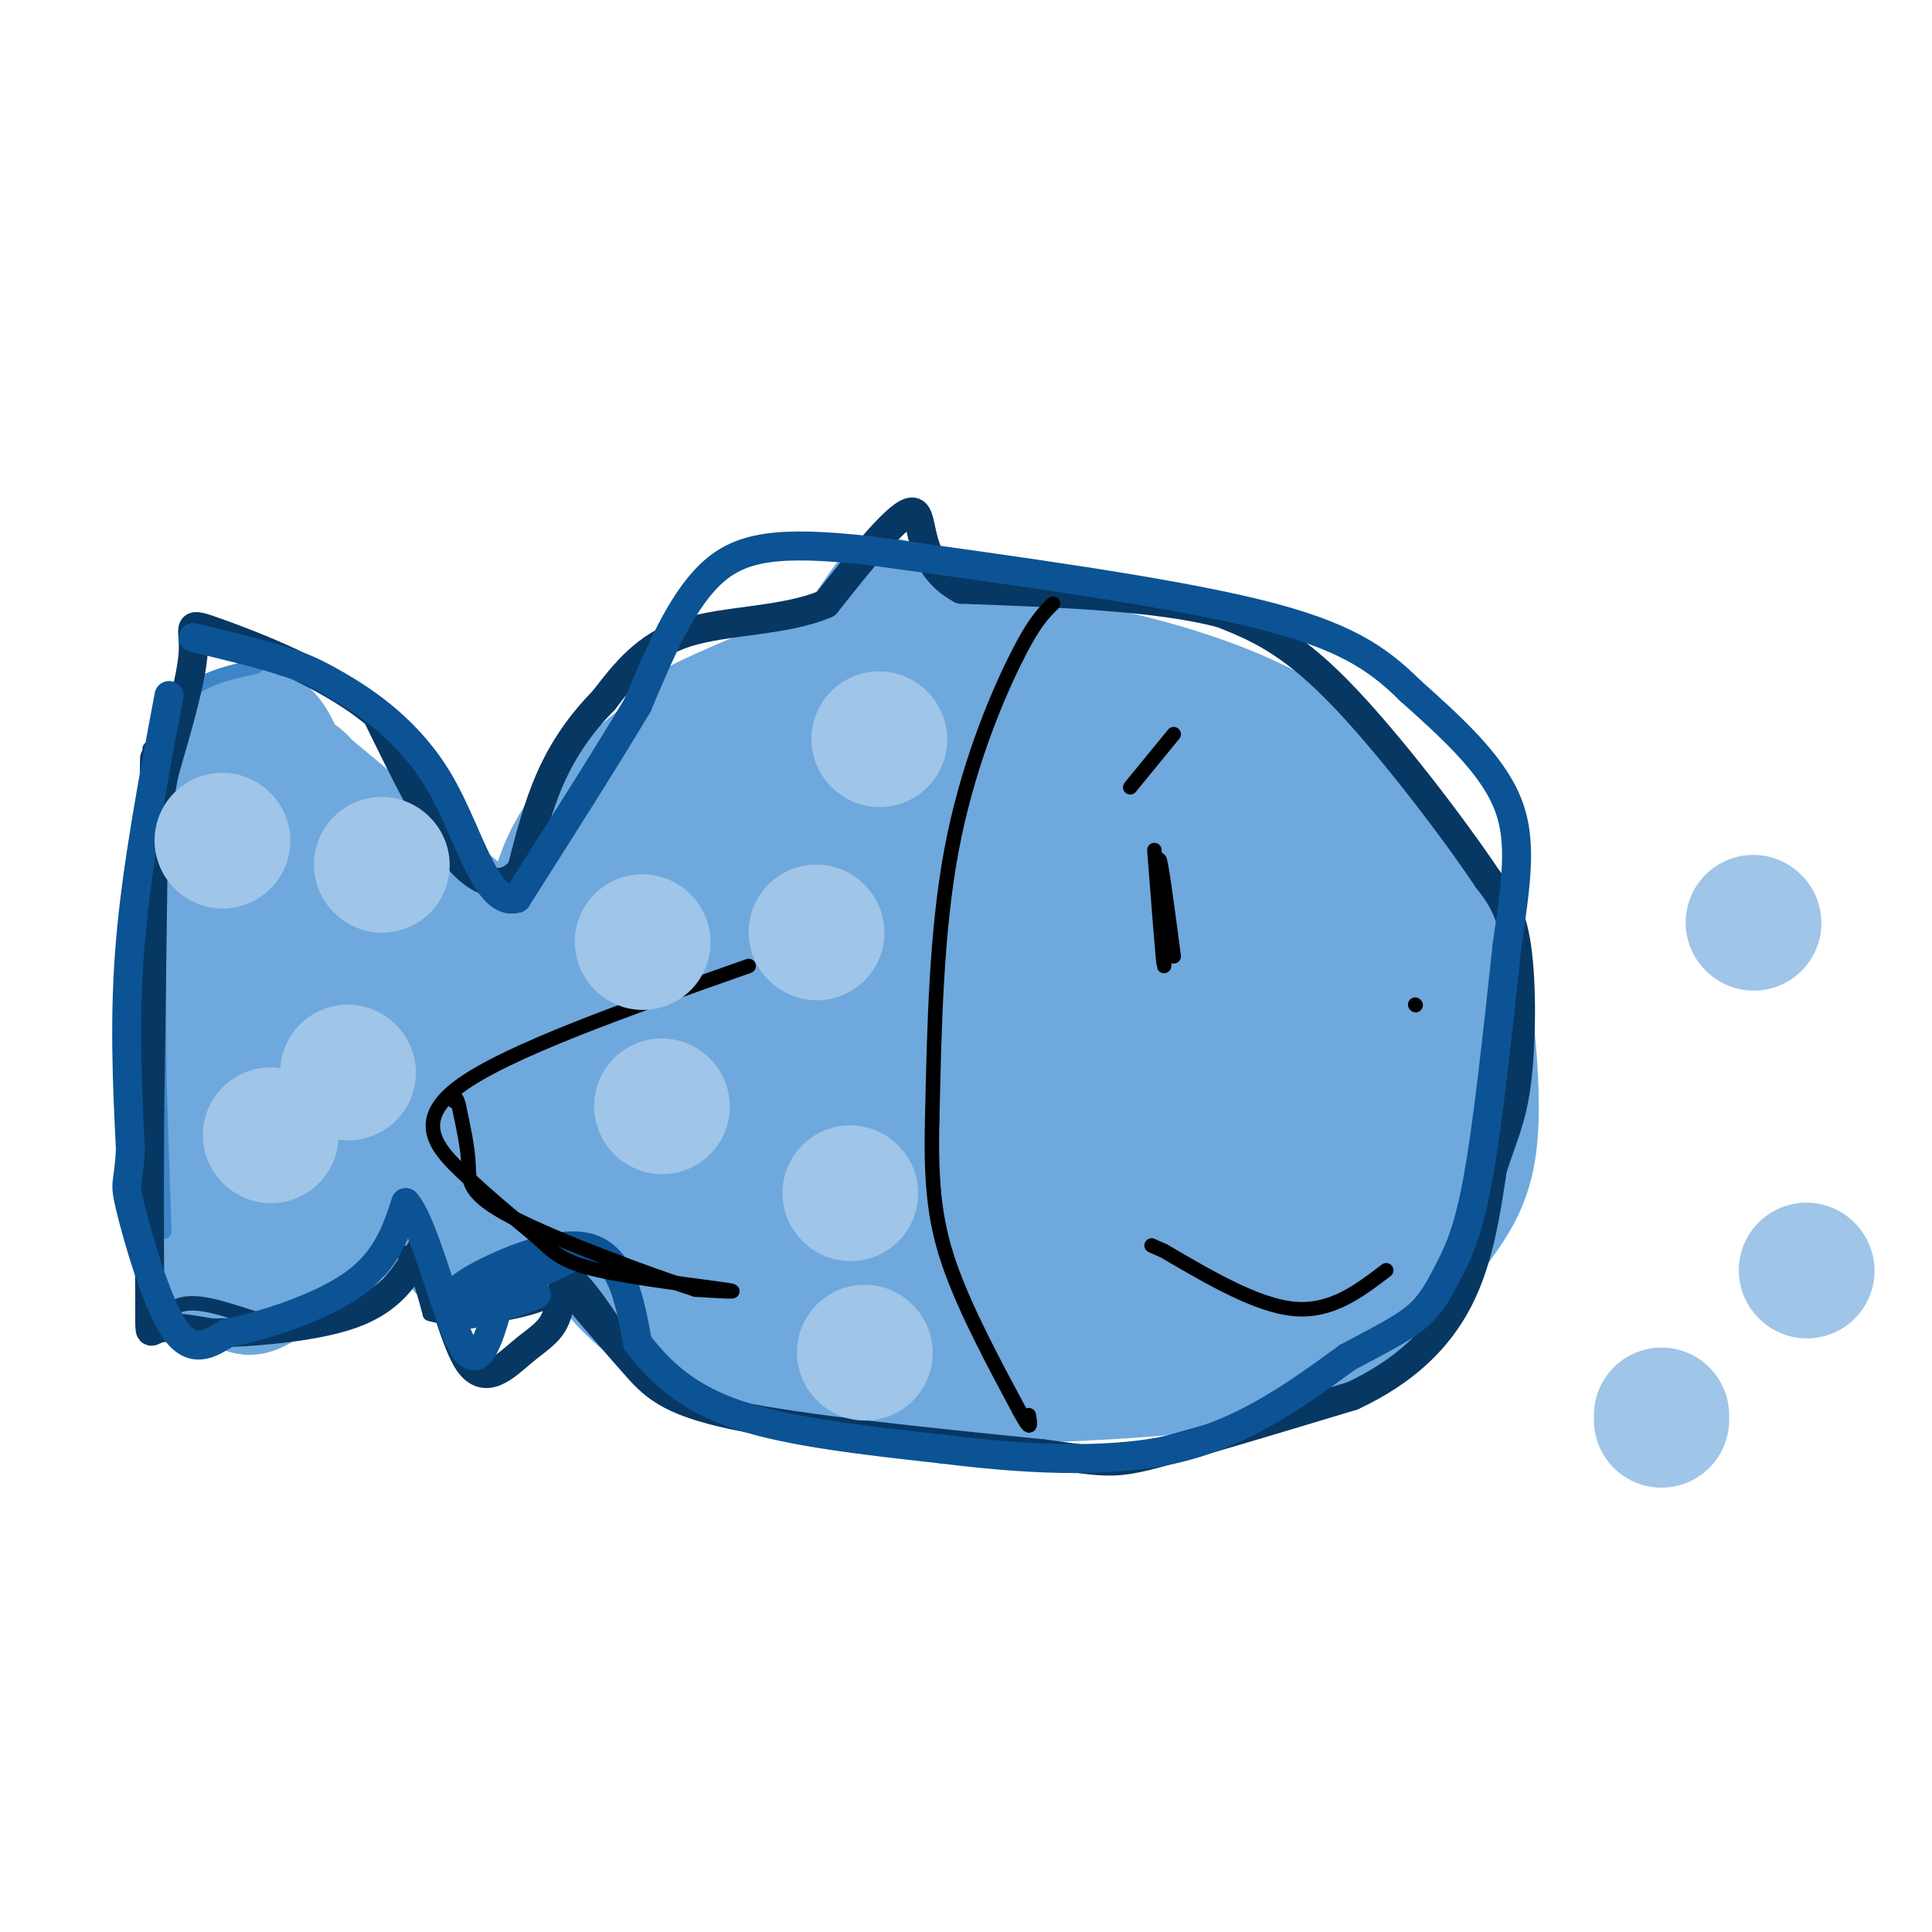 <svg viewBox='0 0 400 400' version='1.1' xmlns='http://www.w3.org/2000/svg' xmlns:xlink='http://www.w3.org/1999/xlink'><g fill='none' stroke='#3d85c6' stroke-width='6' stroke-linecap='round' stroke-linejoin='round'><path d='M46,174c0.000,34.750 0.000,69.500 0,79c0.000,9.500 0.000,-6.250 0,-22'/><path d='M46,231c-0.500,-13.833 -1.750,-37.417 -3,-61'/><path d='M43,170c0.167,-10.167 2.083,-5.083 4,0'/></g>
<g fill='none' stroke='#6fa8dc' stroke-width='28' stroke-linecap='round' stroke-linejoin='round'><path d='M46,154c-0.083,44.750 -0.167,89.500 0,104c0.167,14.500 0.583,-1.250 1,-17'/><path d='M47,241c-0.071,-12.250 -0.750,-34.375 0,-52c0.750,-17.625 2.929,-30.750 5,-35c2.071,-4.250 4.036,0.375 6,5'/><path d='M58,159c10.000,8.333 32.000,26.667 54,45'/><path d='M53,263c-1.458,2.286 -2.917,4.571 0,3c2.917,-1.571 10.208,-7.000 25,-18c14.792,-11.000 37.083,-27.571 41,-37c3.917,-9.429 -10.542,-11.714 -25,-14'/><path d='M94,197c-7.262,-1.655 -12.917,1.208 -19,-8c-6.083,-9.208 -12.595,-30.488 -14,-27c-1.405,3.488 2.298,31.744 6,60'/><path d='M67,222c4.396,6.588 12.386,-6.942 20,-14c7.614,-7.058 14.853,-7.642 19,-8c4.147,-0.358 5.202,-0.488 6,1c0.798,1.488 1.338,4.595 -12,11c-13.338,6.405 -40.552,16.109 -52,21c-11.448,4.891 -7.128,4.969 -5,7c2.128,2.031 2.064,6.016 2,10'/><path d='M45,250c9.464,-5.405 32.125,-23.917 43,-29c10.875,-5.083 9.964,3.262 12,4c2.036,0.738 7.018,-6.131 12,-13'/><path d='M112,212c2.044,-7.844 1.156,-20.956 5,-31c3.844,-10.044 12.422,-17.022 21,-24'/><path d='M138,157c4.339,-5.064 4.686,-5.723 12,-9c7.314,-3.277 21.594,-9.172 30,-12c8.406,-2.828 10.937,-2.590 27,0c16.063,2.590 45.658,7.531 64,21c18.342,13.469 25.432,35.466 29,46c3.568,10.534 3.614,9.605 4,14c0.386,4.395 1.110,14.113 0,21c-1.110,6.887 -4.055,10.944 -7,15'/><path d='M297,253c-4.089,5.810 -10.811,12.837 -16,18c-5.189,5.163 -8.843,8.464 -29,11c-20.157,2.536 -56.815,4.309 -81,1c-24.185,-3.309 -35.896,-11.698 -43,-20c-7.104,-8.302 -9.601,-16.515 -11,-25c-1.399,-8.485 -1.699,-17.243 -2,-26'/><path d='M115,212c-2.126,-5.172 -6.442,-5.103 2,-8c8.442,-2.897 29.643,-8.761 41,-13c11.357,-4.239 12.872,-6.854 15,-11c2.128,-4.146 4.869,-9.823 -5,0c-9.869,9.823 -32.349,35.145 -34,31c-1.651,-4.145 17.528,-37.756 28,-55c10.472,-17.244 12.236,-18.122 14,-19'/><path d='M176,137c5.752,-8.185 13.130,-19.148 3,-4c-10.130,15.148 -37.770,56.407 -53,77c-15.230,20.593 -18.051,20.520 7,-2c25.051,-22.520 77.975,-67.486 77,-67c-0.975,0.486 -55.850,46.425 -82,71c-26.150,24.575 -23.575,27.788 -21,31'/><path d='M107,243c-8.220,10.669 -18.270,21.840 -2,11c16.270,-10.840 58.859,-43.691 80,-60c21.141,-16.309 20.835,-16.076 26,-23c5.165,-6.924 15.800,-21.006 13,-17c-2.800,4.006 -19.035,26.098 -29,37c-9.965,10.902 -13.661,10.613 -26,25c-12.339,14.387 -33.322,43.450 -35,47c-1.678,3.550 15.949,-18.414 35,-38c19.051,-19.586 39.525,-36.793 60,-54'/><path d='M229,171c-13.686,14.993 -77.902,79.476 -83,89c-5.098,9.524 48.922,-35.911 78,-62c29.078,-26.089 33.213,-32.832 24,-24c-9.213,8.832 -31.775,33.238 -46,50c-14.225,16.762 -20.112,25.881 -26,35'/><path d='M176,259c-1.679,0.937 7.123,-14.221 15,-25c7.877,-10.779 14.830,-17.178 20,-22c5.170,-4.822 8.557,-8.065 20,-15c11.443,-6.935 30.944,-17.560 33,-16c2.056,1.560 -13.331,15.305 -24,23c-10.669,7.695 -16.620,9.342 -25,17c-8.380,7.658 -19.190,21.329 -30,35'/><path d='M185,256c-8.291,6.003 -14.017,3.512 -6,5c8.017,1.488 29.778,6.956 42,10c12.222,3.044 14.906,3.666 23,1c8.094,-2.666 21.598,-8.619 29,-17c7.402,-8.381 8.701,-19.191 10,-30'/><path d='M283,225c1.441,-8.805 0.044,-15.818 1,-19c0.956,-3.182 4.267,-2.533 -6,-12c-10.267,-9.467 -34.110,-29.049 -41,-35c-6.890,-5.951 3.174,1.728 10,11c6.826,9.272 10.413,20.136 14,31'/><path d='M261,201c3.439,9.758 5.037,18.653 4,24c-1.037,5.347 -4.707,7.144 -8,10c-3.293,2.856 -6.207,6.769 -18,11c-11.793,4.231 -32.464,8.780 -42,9c-9.536,0.220 -7.938,-3.890 9,-12c16.938,-8.110 49.214,-20.222 58,-22c8.786,-1.778 -5.918,6.778 -18,12c-12.082,5.222 -21.541,7.111 -31,9'/><path d='M215,242c-5.667,1.333 -4.333,0.167 -3,-1'/></g>
<g fill='none' stroke='#3d85c6' stroke-width='3' stroke-linecap='round' stroke-linejoin='round'><path d='M34,255c0.000,0.000 -1.000,-31.000 -1,-31'/><path d='M33,224c-0.167,-13.500 -0.083,-31.750 0,-50'/><path d='M33,174c0.500,-12.833 1.750,-19.917 3,-27'/><path d='M36,147c3.333,-6.000 10.167,-7.500 17,-9'/></g>
<g fill='none' stroke='#073763' stroke-width='3' stroke-linecap='round' stroke-linejoin='round'><path d='M31,155c0.000,0.000 -1.000,104.000 -1,104'/><path d='M30,259c0.667,18.298 2.833,12.042 8,11c5.167,-1.042 13.333,3.131 19,4c5.667,0.869 8.833,-1.565 12,-4'/><path d='M69,270c4.444,-3.644 9.556,-10.756 13,-11c3.444,-0.244 5.222,6.378 7,13'/><path d='M89,272c5.933,1.889 17.267,0.111 23,-2c5.733,-2.111 5.867,-4.556 6,-7'/><path d='M118,263c3.167,1.667 8.083,9.333 13,17'/></g>
<g fill='none' stroke='#073763' stroke-width='6' stroke-linecap='round' stroke-linejoin='round'><path d='M32,157c0.000,0.000 -1.000,73.000 -1,73'/><path d='M31,230c-0.143,20.345 0.000,34.708 0,41c-0.000,6.292 -0.143,4.512 2,4c2.143,-0.512 6.571,0.244 11,1'/><path d='M44,276c7.533,-0.156 20.867,-1.044 29,-4c8.133,-2.956 11.067,-7.978 14,-13'/><path d='M87,259c3.870,3.248 6.545,17.868 10,23c3.455,5.132 7.689,0.778 11,-2c3.311,-2.778 5.699,-3.979 7,-7c1.301,-3.021 1.515,-7.863 2,-9c0.485,-1.137 1.243,1.432 2,4'/><path d='M119,268c2.536,3.226 7.875,9.292 12,14c4.125,4.708 7.036,8.060 21,11c13.964,2.940 38.982,5.470 64,8'/><path d='M216,301c13.244,1.778 14.356,2.222 23,0c8.644,-2.222 24.822,-7.111 41,-12'/><path d='M280,289c10.956,-5.111 17.844,-11.889 22,-20c4.156,-8.111 5.578,-17.556 7,-27'/><path d='M309,242c2.143,-6.750 4.000,-10.125 5,-18c1.000,-7.875 1.143,-20.250 0,-28c-1.143,-7.750 -3.571,-10.875 -6,-14'/><path d='M308,182c-6.756,-10.133 -20.644,-28.467 -31,-39c-10.356,-10.533 -17.178,-13.267 -24,-16'/><path d='M253,127c-13.000,-3.500 -33.500,-4.250 -54,-5'/><path d='M199,122c-9.822,-5.178 -7.378,-15.622 -10,-16c-2.622,-0.378 -10.311,9.311 -18,19'/><path d='M171,125c-8.489,3.667 -20.711,3.333 -29,6c-8.289,2.667 -12.644,8.333 -17,14'/><path d='M125,145c-4.822,4.889 -8.378,10.111 -11,16c-2.622,5.889 -4.311,12.444 -6,19'/><path d='M108,180c-3.067,3.844 -7.733,3.956 -13,-2c-5.267,-5.956 -11.133,-17.978 -17,-30'/><path d='M78,148c-9.869,-8.429 -26.042,-14.500 -33,-17c-6.958,-2.500 -4.702,-1.429 -5,4c-0.298,5.429 -3.149,15.214 -6,25'/><path d='M34,160c-1.167,5.833 -1.083,7.917 -1,10'/></g>
<g fill='none' stroke='#0b5394' stroke-width='6' stroke-linecap='round' stroke-linejoin='round'><path d='M35,144c-3.333,17.667 -6.667,35.333 -8,51c-1.333,15.667 -0.667,29.333 0,43'/><path d='M27,238c-0.405,7.893 -1.417,6.125 0,12c1.417,5.875 5.262,19.393 9,25c3.738,5.607 7.369,3.304 11,1'/><path d='M47,276c7.000,-1.311 19.000,-5.089 26,-10c7.000,-4.911 9.000,-10.956 11,-17'/><path d='M84,249c4.022,4.556 8.578,24.444 12,30c3.422,5.556 5.711,-3.222 8,-12'/><path d='M104,267c3.250,-2.988 7.375,-4.458 6,-4c-1.375,0.458 -8.250,2.845 -9,4c-0.750,1.155 4.625,1.077 10,1'/><path d='M111,268c-3.298,1.667 -16.542,5.333 -16,4c0.542,-1.333 14.869,-7.667 20,-10c5.131,-2.333 1.065,-0.667 -3,1'/><path d='M112,263c-5.655,1.833 -18.292,5.917 -17,4c1.292,-1.917 16.512,-9.833 25,-9c8.488,0.833 10.244,10.417 12,20'/><path d='M132,278c4.667,6.133 10.333,11.467 21,15c10.667,3.533 26.333,5.267 42,7'/><path d='M195,300c15.600,1.933 33.600,3.267 48,0c14.400,-3.267 25.200,-11.133 36,-19'/><path d='M279,281c8.679,-4.582 12.378,-6.537 15,-9c2.622,-2.463 4.167,-5.432 6,-9c1.833,-3.568 3.952,-7.734 6,-19c2.048,-11.266 4.024,-29.633 6,-48'/><path d='M312,196c1.822,-13.111 3.378,-21.889 0,-30c-3.378,-8.111 -11.689,-15.556 -20,-23'/><path d='M292,143c-6.667,-6.556 -13.333,-11.444 -32,-16c-18.667,-4.556 -49.333,-8.778 -80,-13'/><path d='M180,114c-19.111,-2.111 -26.889,-0.889 -33,5c-6.111,5.889 -10.556,16.444 -15,27'/><path d='M132,146c-6.667,11.167 -15.833,25.583 -25,40'/><path d='M107,186c-6.369,1.893 -9.792,-13.375 -16,-24c-6.208,-10.625 -15.202,-16.607 -21,-20c-5.798,-3.393 -8.399,-4.196 -11,-5'/><path d='M59,137c-5.000,-1.667 -12.000,-3.333 -19,-5'/></g>
<g fill='none' stroke='#000000' stroke-width='3' stroke-linecap='round' stroke-linejoin='round'><path d='M239,176c0.917,11.833 1.833,23.667 2,24c0.167,0.333 -0.417,-10.833 -1,-22'/><path d='M240,178c0.333,-0.333 1.667,9.833 3,20'/><path d='M218,125c-2.022,1.978 -4.044,3.956 -8,12c-3.956,8.044 -9.844,22.156 -13,39c-3.156,16.844 -3.578,36.422 -4,56'/><path d='M193,232c-0.356,14.311 0.756,22.089 4,31c3.244,8.911 8.622,18.956 14,29'/><path d='M211,292c2.667,5.000 2.333,3.000 2,1'/><path d='M293,208c0.000,0.000 0.100,0.100 0.1,0.1'/><path d='M287,263c-5.667,4.333 -11.333,8.667 -19,8c-7.667,-0.667 -17.333,-6.333 -27,-12'/><path d='M241,259c-4.500,-2.000 -2.250,-1.000 0,0'/><path d='M243,152c0.000,0.000 -9.000,11.000 -9,11'/><path d='M155,200c-25.111,8.844 -50.222,17.689 -60,25c-9.778,7.311 -4.222,13.089 1,18c5.222,4.911 10.111,8.956 15,13'/><path d='M111,256c3.643,3.357 5.250,5.250 13,7c7.750,1.750 21.643,3.357 26,4c4.357,0.643 -0.821,0.321 -6,0'/><path d='M144,267c-9.012,-2.881 -28.542,-10.083 -38,-15c-9.458,-4.917 -8.845,-7.548 -9,-11c-0.155,-3.452 -1.077,-7.726 -2,-12'/><path d='M95,229c-0.500,-2.167 -0.750,-1.583 -1,-1'/></g>
<g fill='none' stroke='#9fc5e8' stroke-width='28' stroke-linecap='round' stroke-linejoin='round'><path d='M344,293c0.000,0.000 0.000,1.000 0,1'/><path d='M374,263c0.000,0.000 0.100,0.100 0.1,0.1'/><path d='M363,191c0.000,0.000 0.100,0.100 0.1,0.1'/><path d='M182,153c0.000,0.000 0.100,0.100 0.1,0.1'/><path d='M169,193c0.000,0.000 0.100,0.100 0.1,0.1'/><path d='M176,247c0.000,0.000 0.100,0.100 0.1,0.1'/><path d='M179,280c0.000,0.000 0.100,0.100 0.1,0.1'/><path d='M79,179c0.000,0.000 0.100,0.100 0.1,0.1'/><path d='M72,222c0.000,0.000 0.100,0.100 0.1,0.1'/><path d='M46,174c0.000,0.000 0.100,0.100 0.1,0.1'/><path d='M56,235c0.000,0.000 0.100,0.100 0.1,0.1'/><path d='M133,195c0.000,0.000 0.100,0.100 0.1,0.1'/><path d='M137,229c0.000,0.000 0.100,0.100 0.1,0.1'/></g>
</svg>